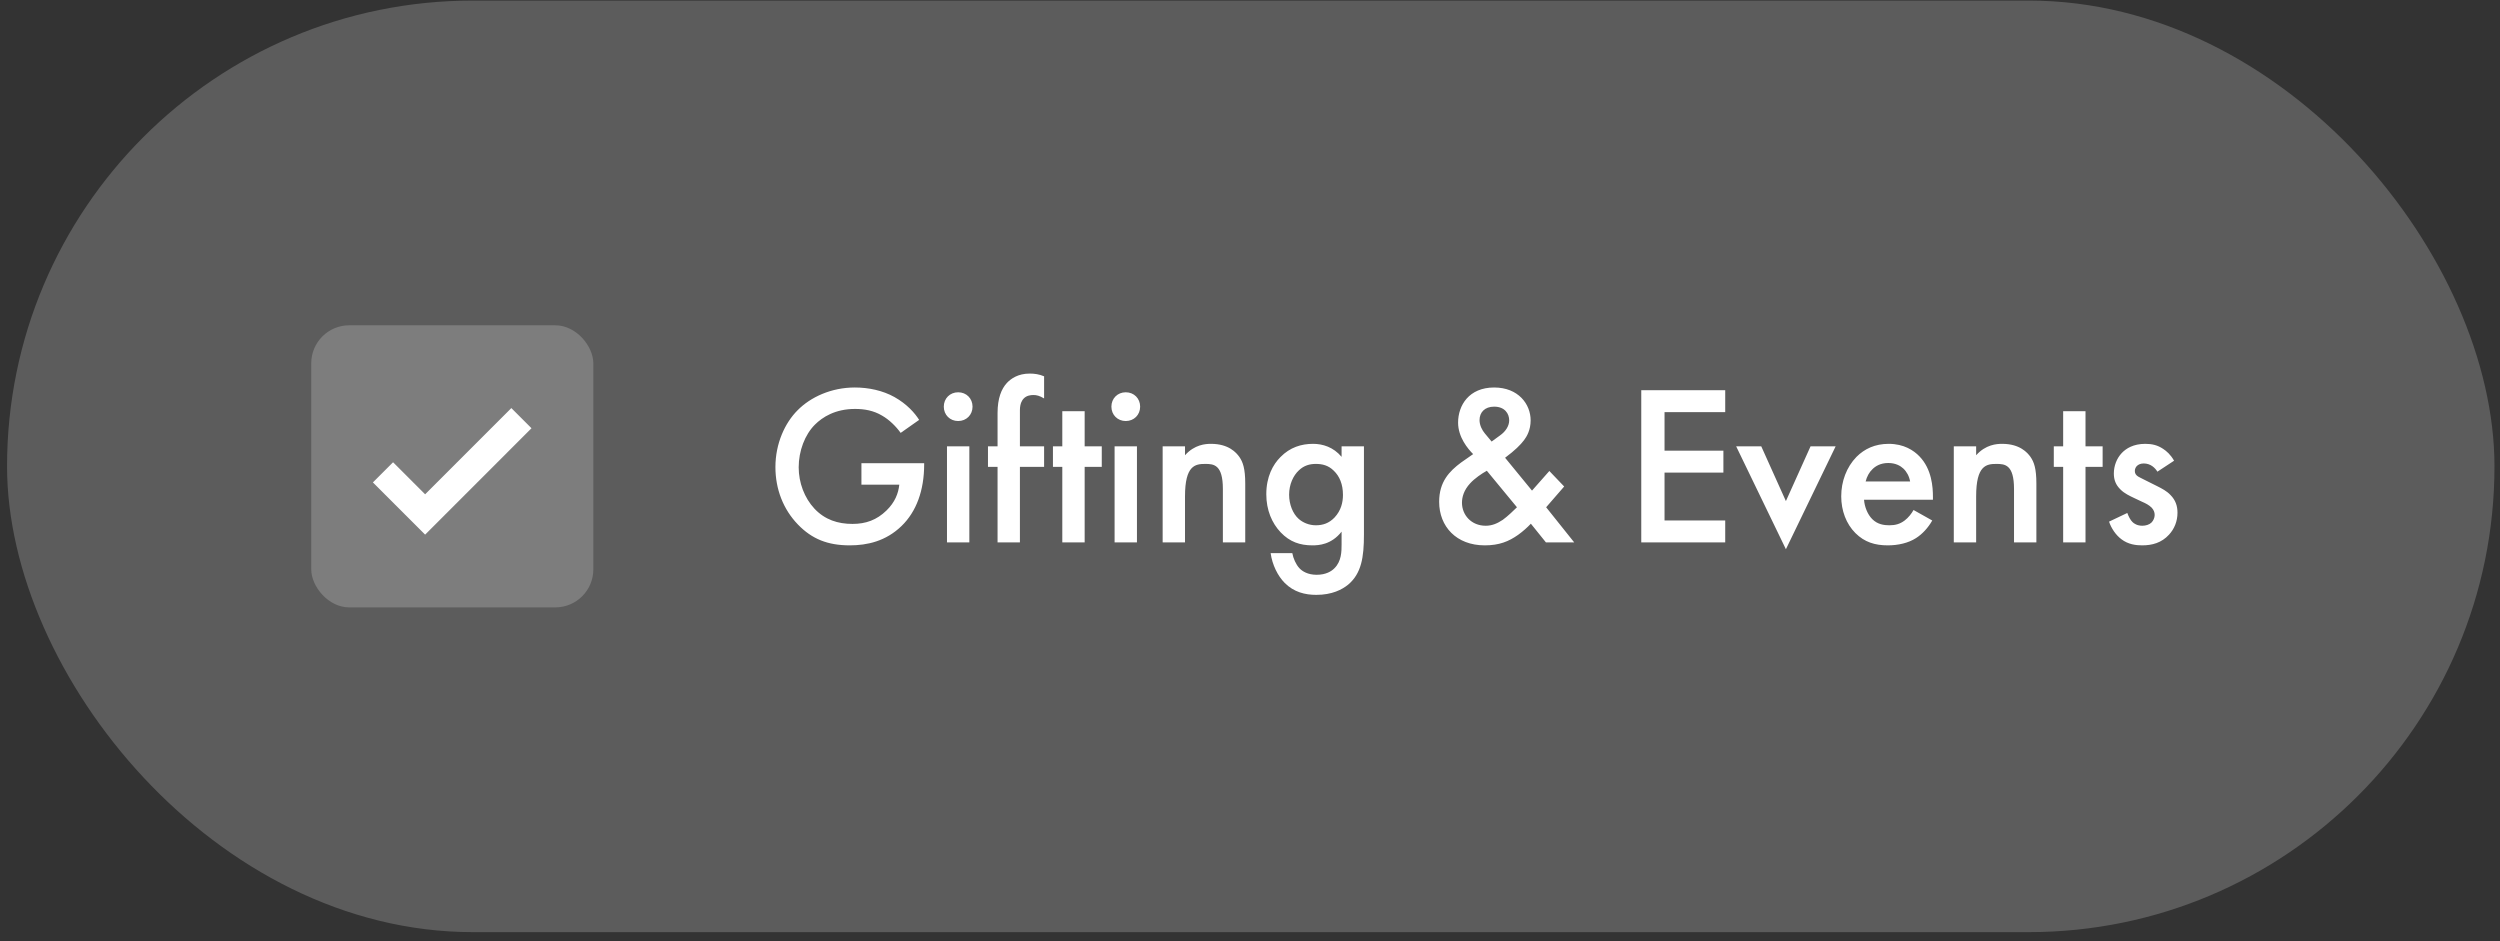 <svg width="263" height="99" viewBox="0 0 263 99" fill="none" xmlns="http://www.w3.org/2000/svg">
<rect x="0" y="0" width="263" height="99" fill="#333333" stroke="none"/>
<rect x="0.742" y="0.06" width="261.677" height="98" rx="49" fill="white" fill-opacity="0.2"/>
<rect x="32.742" y="34.221" width="29.677" height="29.677" rx="4" fill="white" fill-opacity="0.2"/>
<path d="M40.289 49.69L44.721 54.122L54.852 43.991" stroke="white" stroke-width="3"/>
<path d="M90.622 50.988V48.732H97.222V48.852C97.222 51.588 96.406 53.82 94.846 55.332C93.19 56.94 91.222 57.372 89.398 57.372C87.07 57.372 85.414 56.7 83.95 55.188C82.39 53.58 81.574 51.444 81.574 49.14C81.574 46.644 82.582 44.484 83.902 43.164C85.27 41.772 87.454 40.764 89.926 40.764C91.366 40.764 92.854 41.076 94.102 41.772C95.422 42.516 96.238 43.452 96.694 44.172L94.75 45.54C94.27 44.868 93.55 44.148 92.782 43.716C91.894 43.188 90.934 43.02 89.95 43.02C87.862 43.02 86.518 43.884 85.726 44.676C84.67 45.732 84.022 47.436 84.022 49.164C84.022 50.772 84.622 52.38 85.678 53.508C86.782 54.684 88.15 55.116 89.686 55.116C91.078 55.116 92.23 54.708 93.262 53.7C94.15 52.836 94.51 51.9 94.606 50.988H90.622ZM99.623 46.956H101.975V57.06H99.623V46.956ZM99.287 42.78C99.287 41.916 99.935 41.268 100.799 41.268C101.663 41.268 102.311 41.916 102.311 42.78C102.311 43.644 101.663 44.292 100.799 44.292C99.935 44.292 99.287 43.644 99.287 42.78ZM109.839 49.116H107.295V57.06H104.943V49.116H103.935V46.956H104.943V43.452C104.943 41.892 105.351 40.908 105.927 40.284C106.359 39.828 107.103 39.3 108.327 39.3C108.831 39.3 109.335 39.372 109.839 39.588V41.916C109.359 41.628 109.047 41.556 108.711 41.556C108.423 41.556 107.991 41.604 107.679 41.94C107.559 42.06 107.295 42.42 107.295 43.14V46.956H109.839V49.116ZM115.906 49.116H114.106V57.06H111.754V49.116H110.77V46.956H111.754V43.26H114.106V46.956H115.906V49.116ZM117.255 46.956H119.607V57.06H117.255V46.956ZM116.919 42.78C116.919 41.916 117.567 41.268 118.431 41.268C119.295 41.268 119.943 41.916 119.943 42.78C119.943 43.644 119.295 44.292 118.431 44.292C117.567 44.292 116.919 43.644 116.919 42.78ZM122.311 57.06V46.956H124.663V47.892C125.671 46.764 126.823 46.692 127.399 46.692C129.271 46.692 130.063 47.628 130.375 48.06C130.759 48.612 130.999 49.308 130.999 50.868V57.06H128.647V51.444C128.647 48.876 127.687 48.804 126.799 48.804C125.743 48.804 124.663 48.948 124.663 52.212V57.06H122.311ZM141.135 48.06V46.956H143.487V56.244C143.487 58.62 143.223 60.324 141.831 61.5C141.183 62.028 140.127 62.58 138.471 62.58C137.295 62.58 136.119 62.292 135.159 61.332C134.415 60.588 133.839 59.412 133.671 58.188H135.951C136.047 58.74 136.335 59.388 136.695 59.772C136.983 60.084 137.559 60.468 138.519 60.468C139.503 60.468 140.079 60.084 140.367 59.796C141.135 59.052 141.135 57.996 141.135 57.252V55.932C140.055 57.3 138.735 57.372 138.063 57.372C136.767 57.372 135.687 57.012 134.727 56.004C133.815 55.044 133.215 53.676 133.215 51.996C133.215 50.148 133.911 48.876 134.703 48.084C135.711 47.052 136.911 46.692 138.135 46.692C139.143 46.692 140.271 47.028 141.135 48.06ZM138.423 48.804C137.775 48.804 137.175 48.972 136.647 49.476C136.047 50.028 135.615 50.964 135.615 52.044C135.615 53.052 135.999 54.036 136.623 54.588C137.055 54.972 137.703 55.26 138.423 55.26C139.167 55.26 139.815 55.044 140.391 54.444C141.087 53.7 141.279 52.836 141.279 52.068C141.279 50.94 140.919 50.1 140.319 49.524C139.743 48.948 139.095 48.804 138.423 48.804ZM162.991 49.548L164.551 51.18L162.655 53.364L165.607 57.06H162.631L161.047 55.092C160.687 55.476 160.207 55.908 159.703 56.268C158.719 56.964 157.711 57.372 156.199 57.372C153.199 57.372 151.399 55.38 151.399 52.788C151.399 50.676 152.479 49.572 153.703 48.66C154.135 48.348 154.831 47.868 154.975 47.772C154.423 47.22 153.391 45.996 153.391 44.46C153.391 42.636 154.543 40.764 157.183 40.764C159.727 40.764 161.023 42.516 161.023 44.22C161.023 45.252 160.615 45.924 160.327 46.308C159.943 46.812 159.391 47.364 158.335 48.156L161.167 51.612L162.991 49.548ZM159.583 53.364L156.415 49.524C155.887 49.812 155.119 50.34 154.663 50.844C153.991 51.564 153.799 52.308 153.799 52.884C153.799 54.18 154.783 55.308 156.295 55.308C156.967 55.308 157.519 55.068 158.095 54.684C158.599 54.324 159.295 53.652 159.583 53.364ZM156.919 46.452L157.807 45.804C158.383 45.396 158.767 44.82 158.767 44.22C158.767 43.524 158.311 42.78 157.183 42.78C156.199 42.78 155.647 43.38 155.647 44.196C155.647 44.748 155.935 45.276 156.199 45.588L156.919 46.452ZM181.493 41.052V43.356H175.109V47.412H181.301V49.716H175.109V54.756H181.493V57.06H172.661V41.052H181.493ZM182.645 46.956H185.285L187.877 52.716L190.469 46.956H193.109L187.877 57.78L182.645 46.956ZM201.305 53.652L203.273 54.756C202.841 55.524 202.217 56.196 201.569 56.604C200.753 57.132 199.673 57.372 198.593 57.372C197.249 57.372 196.145 57.036 195.185 56.076C194.225 55.116 193.697 53.724 193.697 52.212C193.697 50.652 194.249 49.14 195.305 48.06C196.145 47.22 197.249 46.692 198.689 46.692C200.297 46.692 201.329 47.388 201.929 48.012C203.225 49.356 203.345 51.228 203.345 52.284V52.572H196.097C196.145 53.292 196.457 54.108 196.961 54.612C197.513 55.164 198.185 55.26 198.761 55.26C199.409 55.26 199.889 55.116 200.369 54.756C200.777 54.444 201.089 54.036 201.305 53.652ZM196.265 50.652H200.945C200.849 50.1 200.585 49.62 200.225 49.284C199.913 48.996 199.409 48.708 198.641 48.708C197.825 48.708 197.297 49.044 196.985 49.356C196.649 49.668 196.385 50.148 196.265 50.652ZM205.539 57.06V46.956H207.891V47.892C208.899 46.764 210.051 46.692 210.627 46.692C212.499 46.692 213.291 47.628 213.603 48.06C213.987 48.612 214.227 49.308 214.227 50.868V57.06H211.875V51.444C211.875 48.876 210.915 48.804 210.027 48.804C208.971 48.804 207.891 48.948 207.891 52.212V57.06H205.539ZM221.196 49.116H219.396V57.06H217.044V49.116H216.06V46.956H217.044V43.26H219.396V46.956H221.196V49.116ZM228.712 48.468L226.96 49.62C226.72 49.236 226.264 48.756 225.52 48.756C225.184 48.756 224.944 48.876 224.8 49.02C224.68 49.14 224.584 49.332 224.584 49.548C224.584 49.812 224.704 49.98 224.92 50.124C225.064 50.22 225.208 50.268 225.712 50.532L226.912 51.132C227.44 51.396 227.944 51.66 228.328 52.068C228.88 52.62 229.072 53.244 229.072 53.94C229.072 54.852 228.736 55.644 228.184 56.244C227.392 57.108 226.408 57.372 225.352 57.372C224.704 57.372 223.888 57.276 223.168 56.724C222.592 56.292 222.112 55.596 221.872 54.876L223.792 53.964C223.912 54.3 224.128 54.732 224.344 54.924C224.488 55.068 224.824 55.308 225.376 55.308C225.736 55.308 226.12 55.188 226.336 54.972C226.528 54.78 226.672 54.468 226.672 54.18C226.672 53.892 226.576 53.652 226.36 53.412C226.072 53.124 225.736 52.956 225.352 52.788L224.488 52.38C224.032 52.164 223.48 51.9 223.096 51.516C222.568 51.012 222.376 50.46 222.376 49.812C222.376 48.996 222.688 48.204 223.216 47.652C223.672 47.172 224.44 46.692 225.688 46.692C226.408 46.692 226.984 46.836 227.56 47.22C227.896 47.436 228.352 47.82 228.712 48.468Z" fill="white"/>
</svg>

